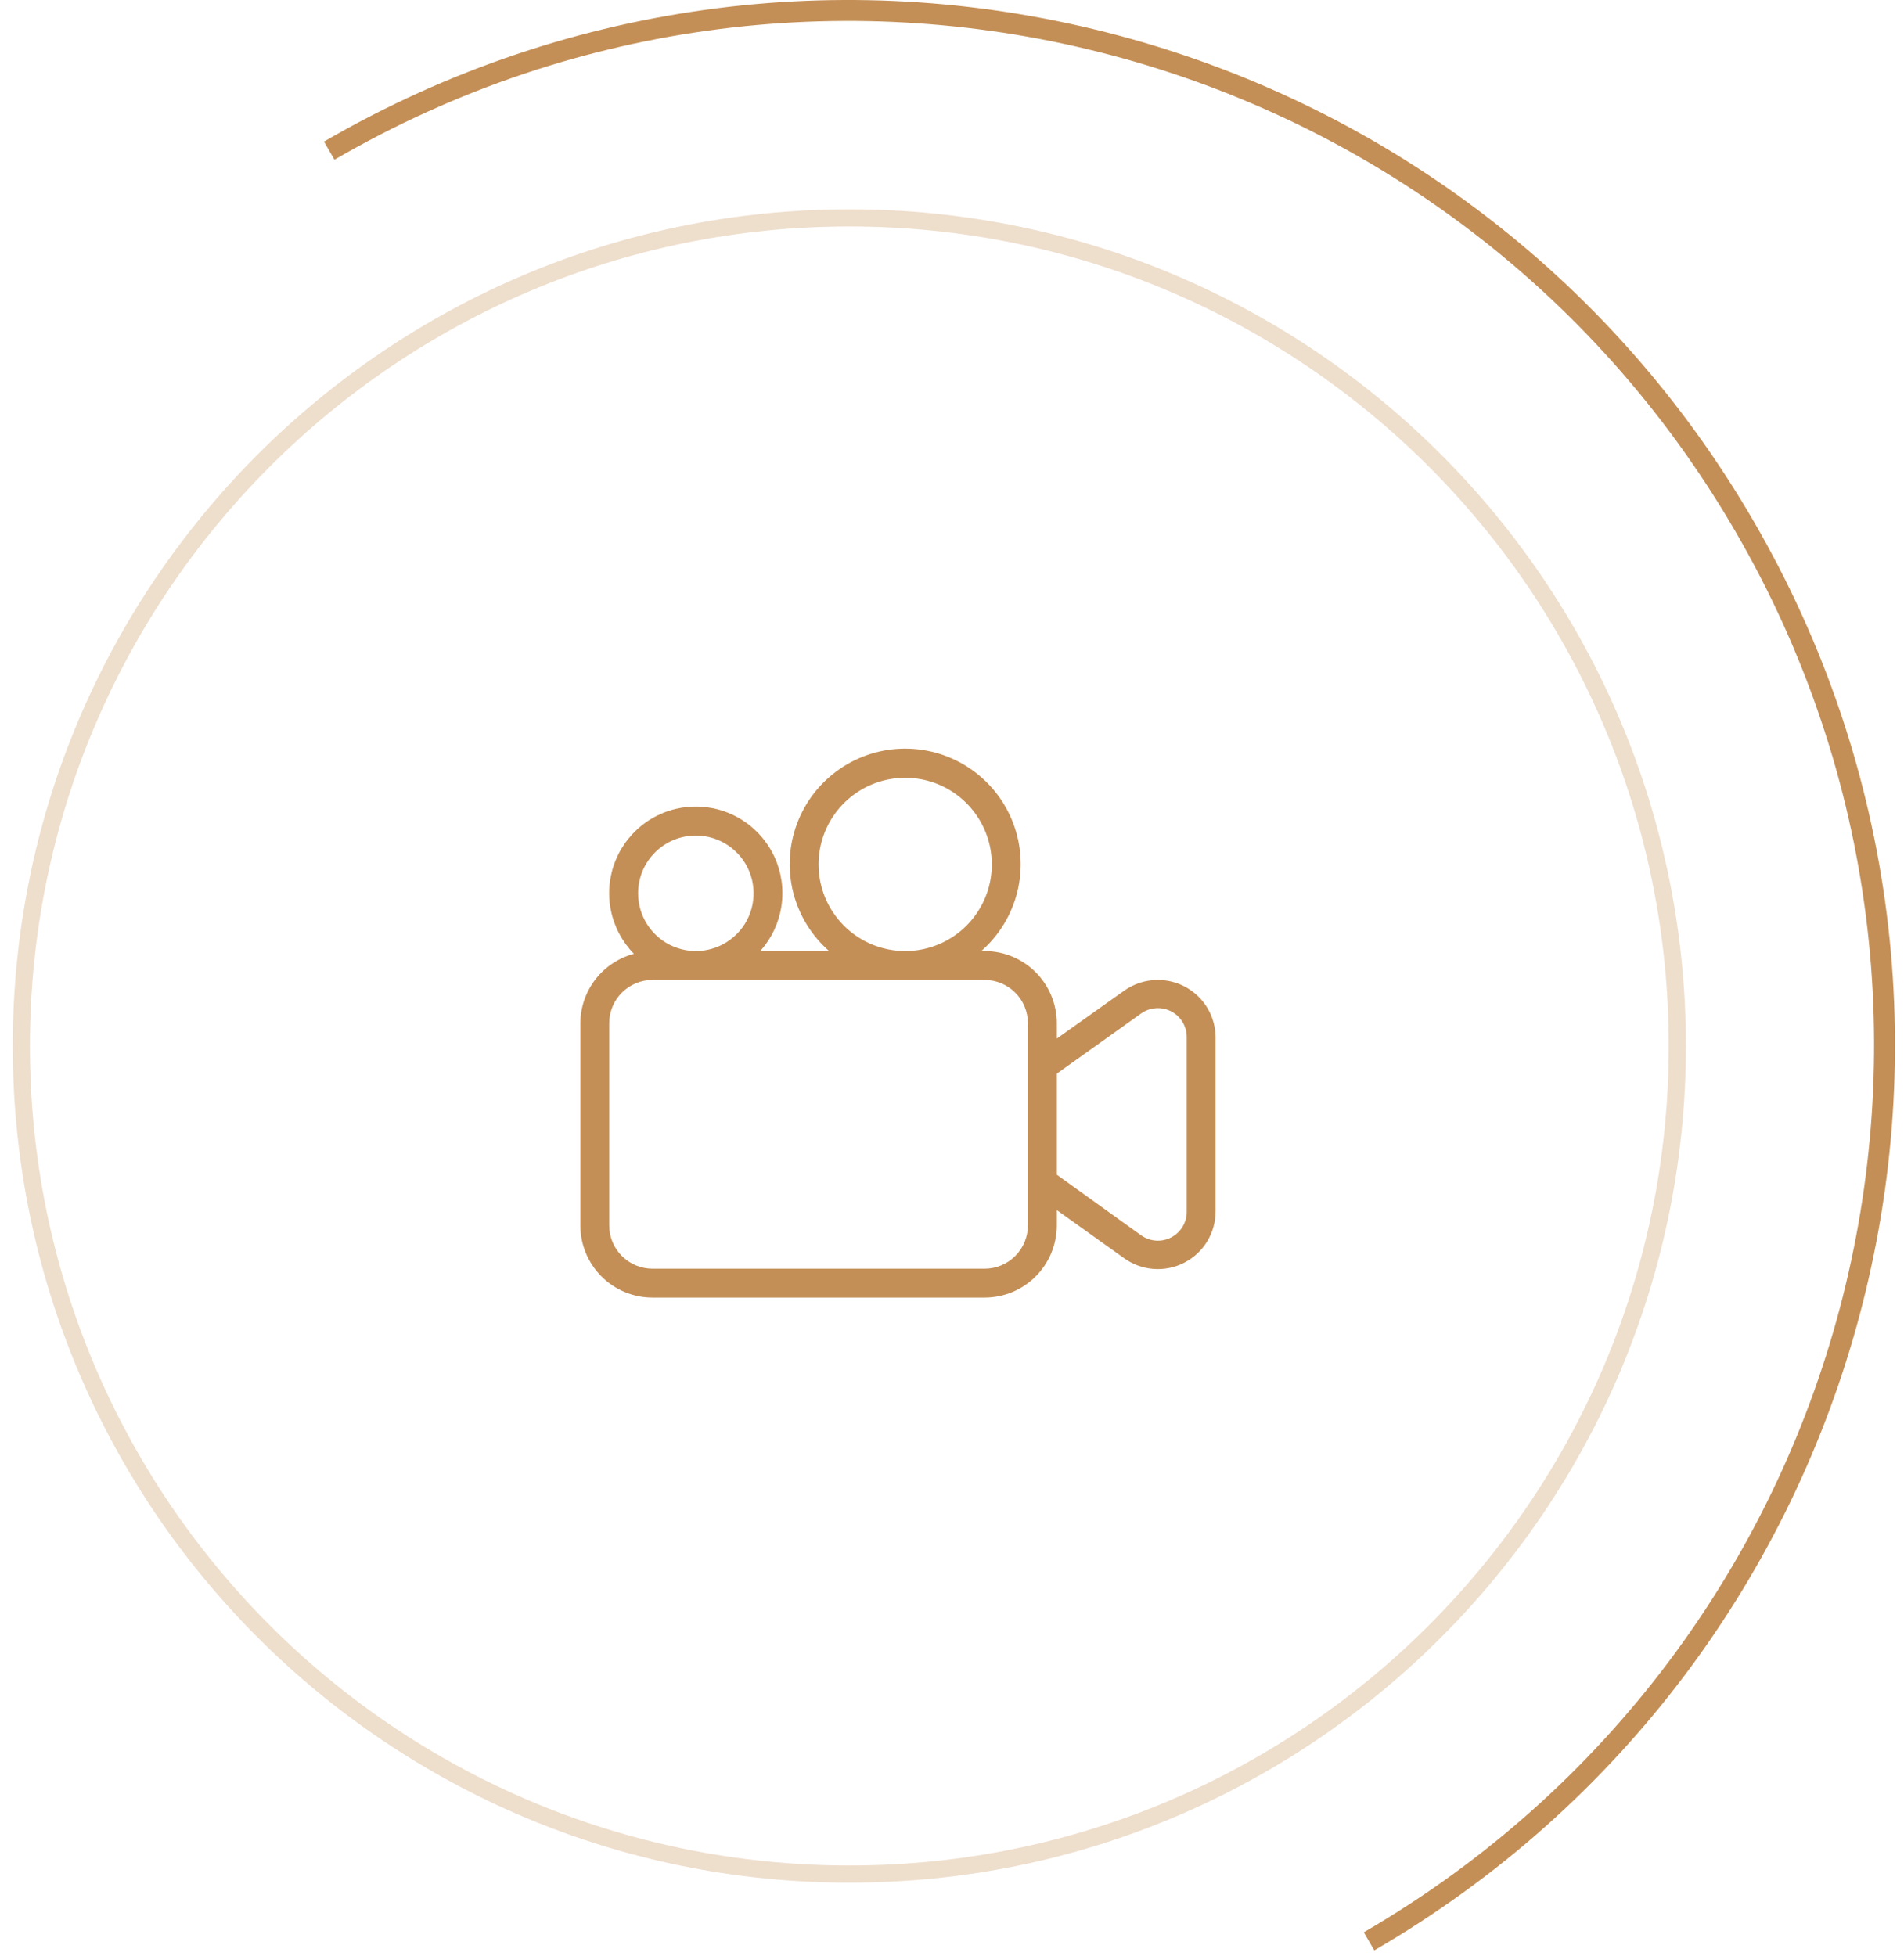 <svg xmlns="http://www.w3.org/2000/svg" width="111" height="114" viewBox="0 0 111 114" fill="none"><path opacity="0.3" d="M97.785 60.972C97.785 34.313 76.174 12.701 49.515 12.701C22.856 12.701 1.244 34.313 1.244 60.972C1.244 87.631 22.856 109.243 49.515 109.243C76.174 109.243 97.785 87.631 97.785 60.972Z" stroke="#C48F56"></path><path d="M19.498 9.31C48.032 -7.261 84.595 2.437 101.166 30.97C117.736 59.503 108.039 96.066 79.506 112.637L80.118 113.691C109.233 96.782 119.129 59.473 102.22 30.358C85.311 1.242 48.002 -8.653 18.886 8.255L19.498 9.31Z" fill="#C48F56"></path><path d="M67.501 57.122C66.794 57.121 66.105 57.342 65.531 57.753L61.609 60.539V59.647C61.609 58.531 61.165 57.461 60.376 56.671C59.587 55.882 58.516 55.439 57.4 55.439H57.207C58.237 54.536 58.968 53.341 59.302 52.013C59.635 50.684 59.556 49.285 59.074 48.003C58.592 46.721 57.73 45.617 56.604 44.837C55.478 44.057 54.141 43.639 52.771 43.639C51.401 43.639 50.064 44.057 48.938 44.837C47.812 45.617 46.95 46.721 46.468 48.003C45.986 49.285 45.907 50.684 46.24 52.013C46.574 53.341 47.305 54.536 48.335 55.439H44.32C44.979 54.706 45.408 53.796 45.556 52.822C45.704 51.849 45.564 50.853 45.153 49.957C44.742 49.062 44.078 48.307 43.243 47.784C42.408 47.261 41.438 46.994 40.453 47.016C39.469 47.037 38.511 47.346 37.7 47.904C36.889 48.463 36.258 49.246 35.886 50.159C35.515 51.071 35.418 52.072 35.608 53.038C35.798 54.005 36.266 54.895 36.956 55.599C36.063 55.837 35.273 56.363 34.709 57.094C34.145 57.826 33.837 58.723 33.833 59.647V71.431C33.833 72.547 34.276 73.617 35.066 74.407C35.855 75.196 36.925 75.639 38.041 75.639H57.4C58.516 75.639 59.587 75.196 60.376 74.407C61.165 73.617 61.609 72.547 61.609 71.431V70.539L65.506 73.325C66.009 73.695 66.605 73.918 67.228 73.968C67.85 74.019 68.474 73.895 69.031 73.611C69.587 73.328 70.053 72.895 70.378 72.361C70.702 71.827 70.872 71.214 70.867 70.589V60.489C70.867 59.596 70.513 58.74 69.881 58.108C69.25 57.477 68.393 57.122 67.501 57.122ZM47.721 50.389C47.721 49.39 48.017 48.413 48.572 47.583C49.127 46.752 49.916 46.105 50.838 45.723C51.761 45.341 52.777 45.241 53.756 45.435C54.736 45.63 55.636 46.111 56.342 46.818C57.048 47.524 57.529 48.424 57.724 49.403C57.919 50.383 57.819 51.398 57.437 52.321C57.054 53.244 56.407 54.033 55.577 54.588C54.746 55.142 53.77 55.439 52.771 55.439C51.432 55.439 50.147 54.907 49.2 53.96C48.253 53.013 47.721 51.728 47.721 50.389ZM40.566 48.705C41.232 48.705 41.883 48.903 42.437 49.273C42.991 49.643 43.422 50.168 43.677 50.784C43.932 51.399 43.998 52.076 43.869 52.729C43.739 53.382 43.418 53.982 42.947 54.453C42.476 54.923 41.876 55.244 41.223 55.374C40.57 55.504 39.893 55.437 39.278 55.182C38.663 54.928 38.137 54.496 37.767 53.942C37.397 53.389 37.2 52.738 37.2 52.072C37.2 51.179 37.554 50.323 38.186 49.691C38.817 49.06 39.674 48.705 40.566 48.705ZM59.925 71.431C59.925 72.1 59.659 72.743 59.186 73.216C58.712 73.69 58.07 73.956 57.4 73.956H38.041C37.372 73.956 36.73 73.69 36.256 73.216C35.782 72.743 35.516 72.1 35.516 71.431V59.647C35.516 58.977 35.782 58.335 36.256 57.862C36.73 57.388 37.372 57.122 38.041 57.122H57.4C58.07 57.122 58.712 57.388 59.186 57.862C59.659 58.335 59.925 58.977 59.925 59.647V71.431ZM69.184 70.589C69.193 70.907 69.112 71.221 68.951 71.494C68.789 71.768 68.553 71.99 68.271 72.135C67.988 72.281 67.67 72.343 67.354 72.315C67.037 72.287 66.735 72.17 66.482 71.978L61.609 68.476V62.585L66.482 59.108C66.734 58.917 67.036 58.8 67.352 58.772C67.667 58.744 67.985 58.805 68.267 58.949C68.549 59.094 68.785 59.315 68.947 59.587C69.109 59.859 69.192 60.172 69.184 60.489V70.589Z" fill="#C48F56"></path></svg>